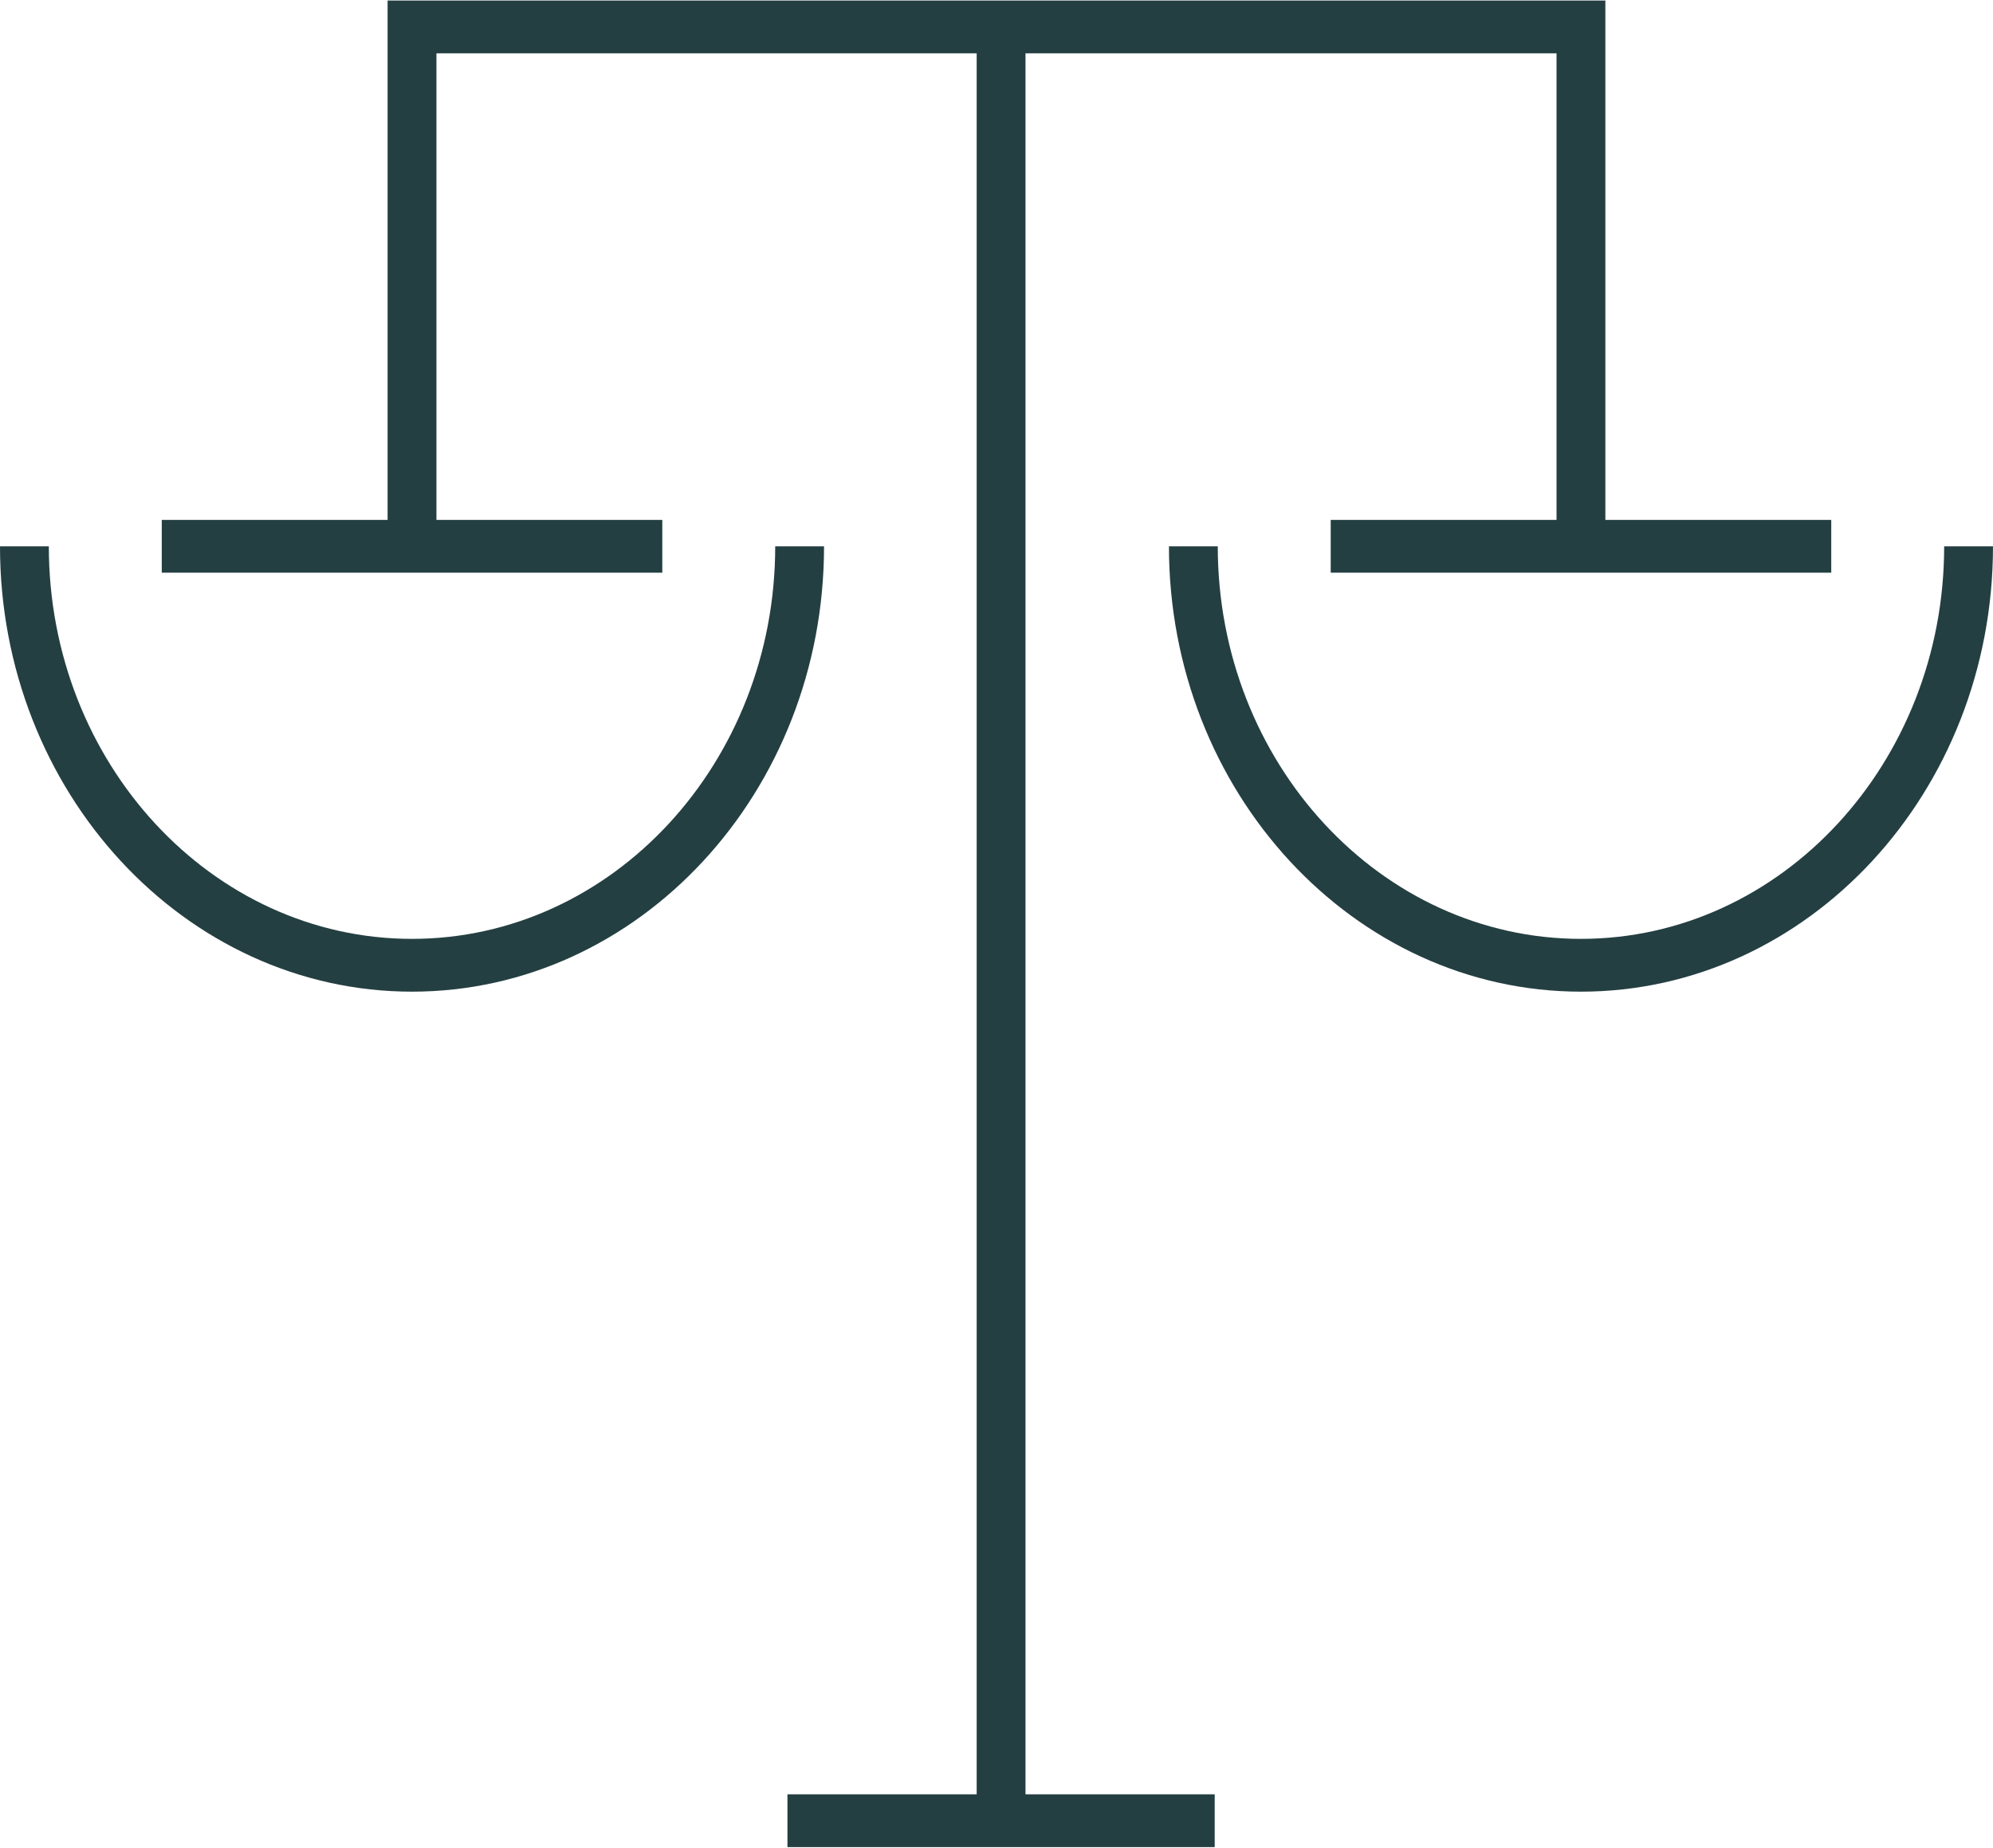<?xml version="1.0" encoding="utf-8"?>
<!-- Generator: Adobe Illustrator 16.0.0, SVG Export Plug-In . SVG Version: 6.00 Build 0)  -->
<!DOCTYPE svg PUBLIC "-//W3C//DTD SVG 1.1//EN" "http://www.w3.org/Graphics/SVG/1.1/DTD/svg11.dtd">
<svg version="1.1" id="Layer_1" xmlns="http://www.w3.org/2000/svg" xmlns:xlink="http://www.w3.org/1999/xlink" x="0px" y="0px"
	 width="137px" height="127px" viewBox="0 0 137 127" enable-background="new 0 0 137 127" xml:space="preserve">
<g>
	<rect x="67.137" y="1.85" fill="#243F42" width="3.356" height="123.301"/>
	<rect x="54.129" y="123.336" fill="#243F42" width="29.37" height="3.629"/>
	<g>
		<defs>
			<rect id="SVGID_1_" y="0.036" width="137" height="126.929"/>
		</defs>
		<clipPath id="SVGID_2_">
			<use xlink:href="#SVGID_1_"  overflow="visible"/>
		</clipPath>
		<path clip-path="url(#SVGID_2_)" fill="#243F42" d="M28.323,68.164C12.707,68.164,0,54.43,0,37.551h3.356
			c0,14.878,11.2,26.984,24.966,26.984c13.767,0,24.967-12.105,24.967-26.984h3.356C56.646,54.43,43.94,68.164,28.323,68.164"/>
		<path clip-path="url(#SVGID_2_)" fill="#243F42" d="M108.677,68.164c-15.616,0-28.323-13.734-28.323-30.613h3.356
			c0,14.878,11.199,26.984,24.967,26.984c13.766,0,24.966-12.105,24.966-26.984h3.356C136.999,54.43,124.294,68.164,108.677,68.164"
			/>
		<rect x="11.12" y="35.737" clip-path="url(#SVGID_2_)" fill="#243F42" width="34.407" height="3.628"/>
		<polygon clip-path="url(#SVGID_2_)" fill="#243F42" points="110.354,37.551 106.997,37.551 106.997,3.664 30.001,3.664 
			30.001,37.551 26.644,37.551 26.644,0.036 110.354,0.036 		"/>
		<rect x="91.474" y="35.737" clip-path="url(#SVGID_2_)" fill="#243F42" width="34.407" height="3.628"/>
	</g>
</g>
</svg>
